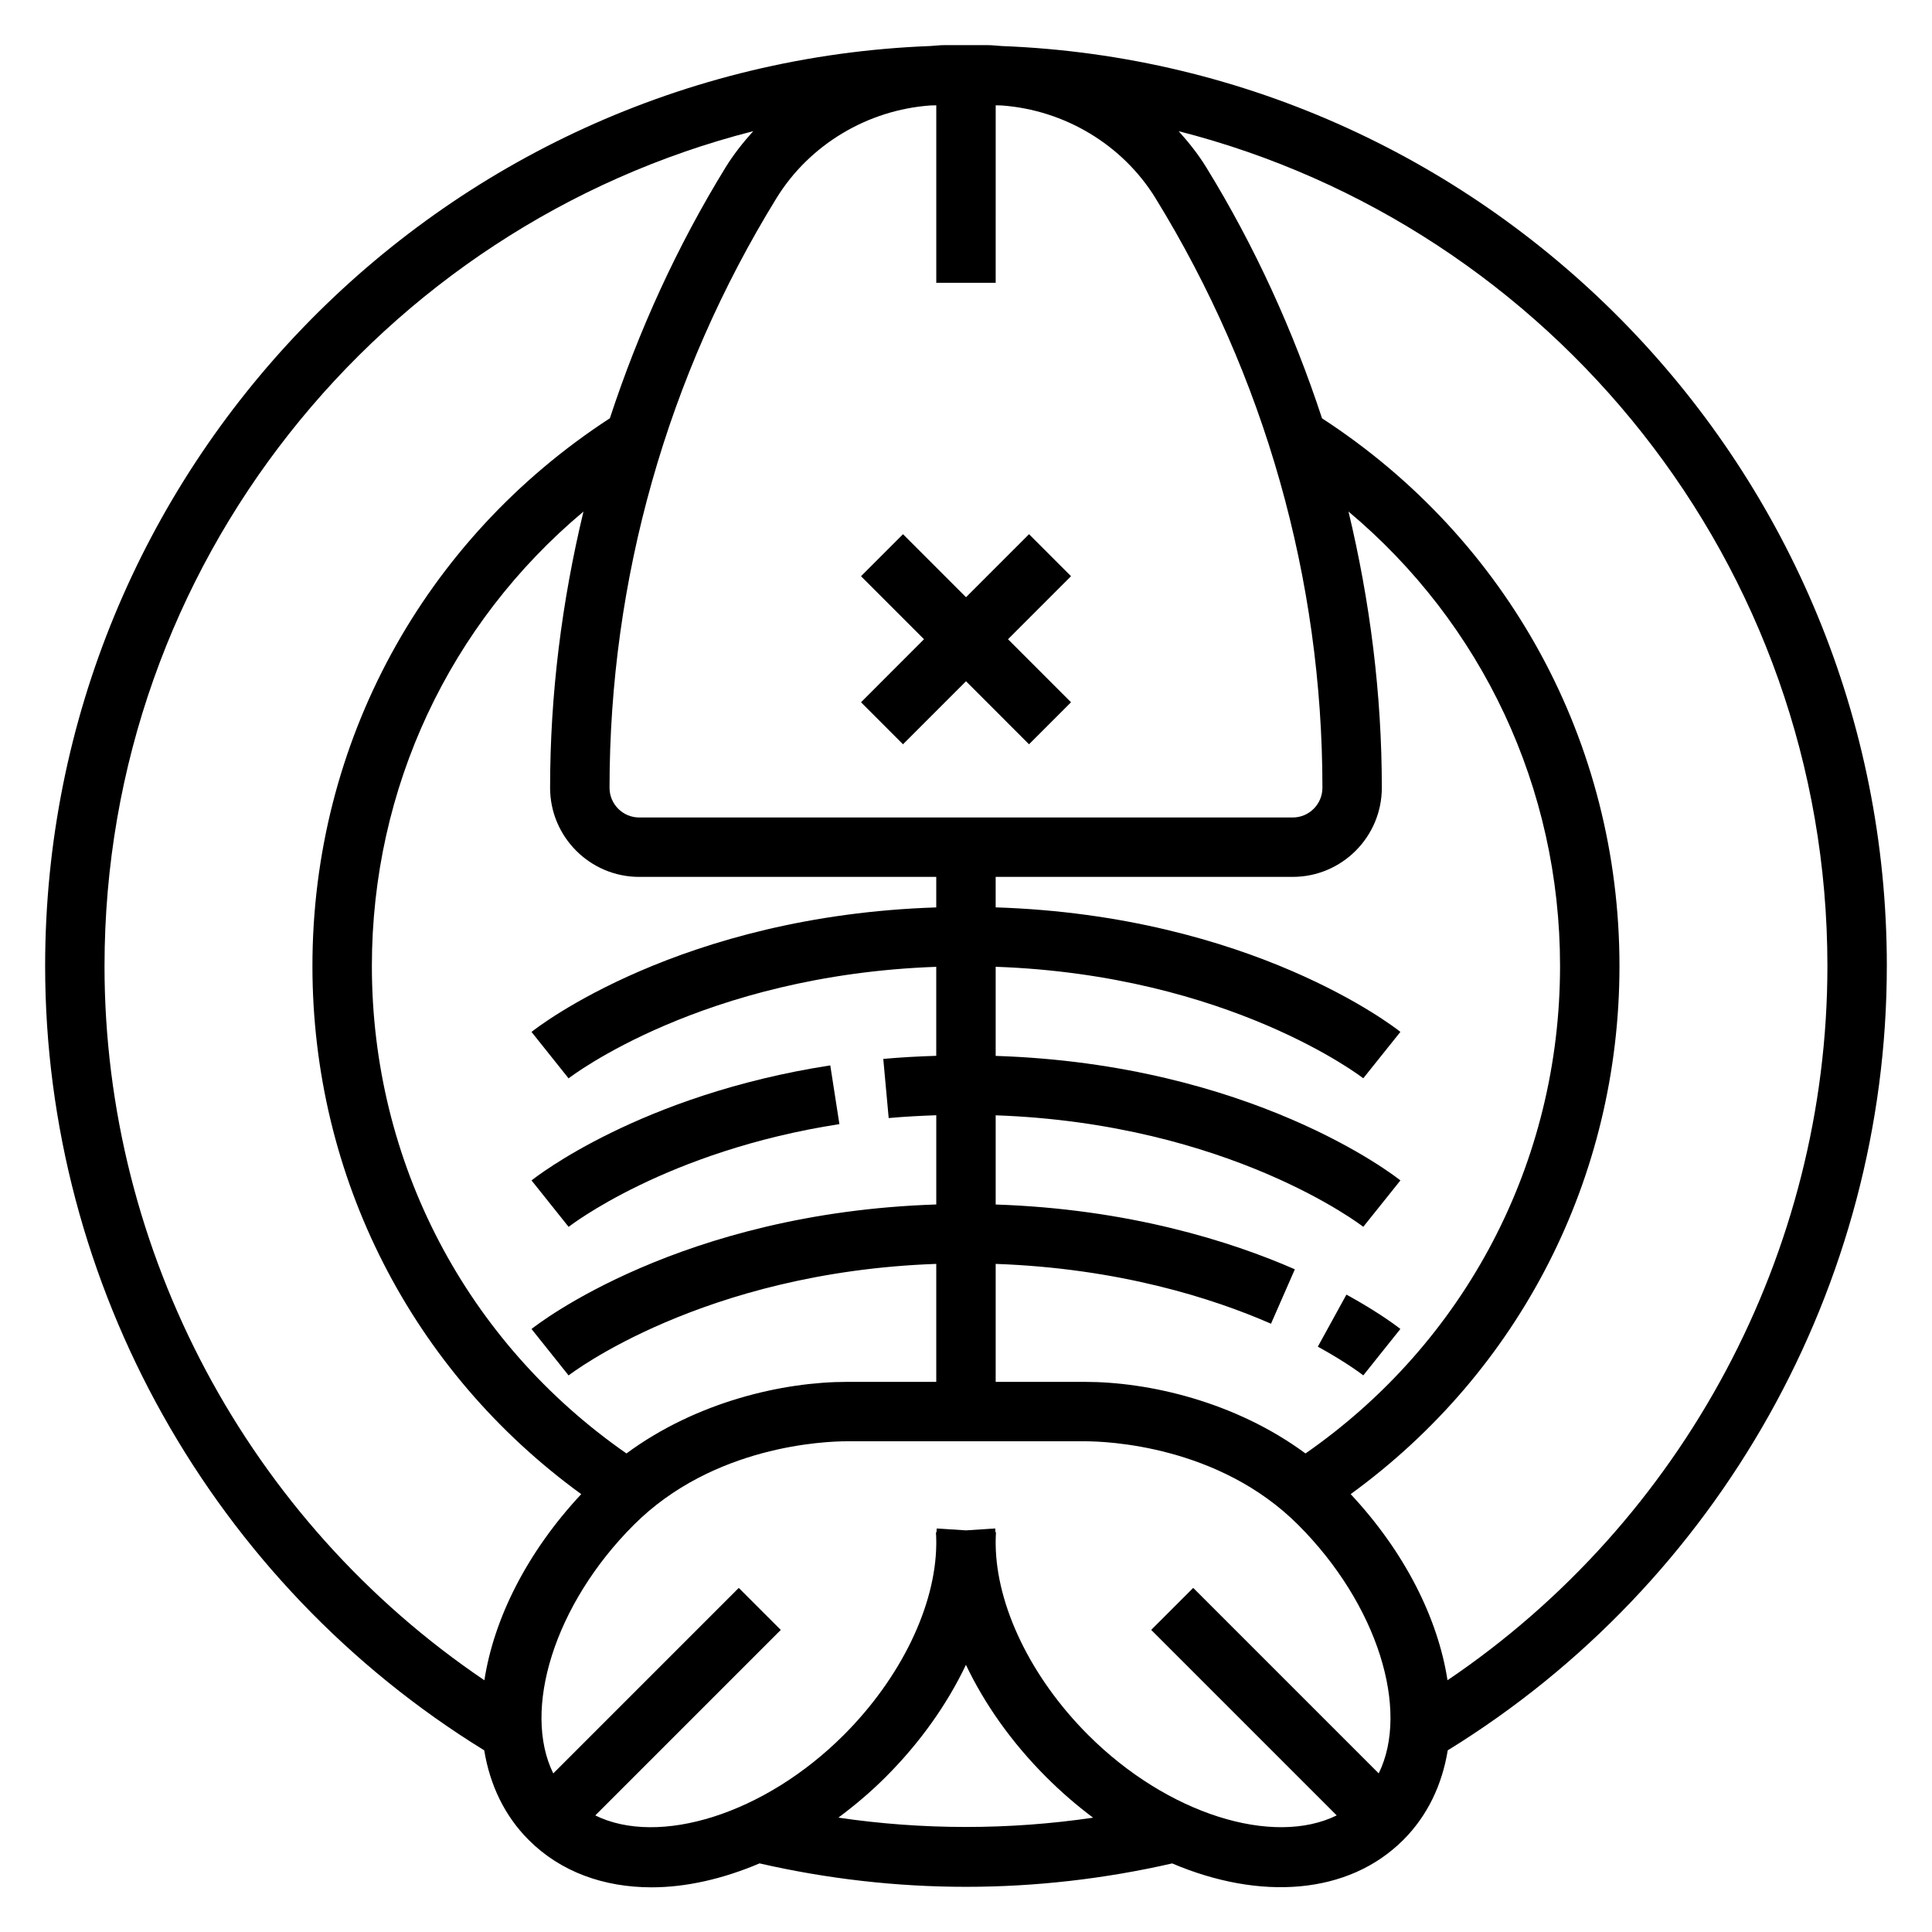 <?xml version="1.0" encoding="UTF-8"?>
<!-- Uploaded to: ICON Repo, www.iconrepo.com, Generator: ICON Repo Mixer Tools -->
<svg fill="#000000" width="800px" height="800px" version="1.1" viewBox="144 144 512 512" xmlns="http://www.w3.org/2000/svg">
 <g>
  <path d="m644.03 400c0-131.39-104.39-238.81-234.59-243.8-1.219-0.062-2.426-0.238-3.652-0.238h-11.594c-1.227 0-2.434 0.172-3.652 0.234-130.19 4.992-234.58 112.41-234.58 243.8 0 84.625 44.469 163.59 116.36 207.86 1.504 9.109 5.336 17.301 11.785 23.75 8.477 8.477 19.918 12.555 32.582 12.555 9.125 0 18.879-2.219 28.598-6.344 17.848 4.086 36.238 6.211 54.707 6.211 18.453 0 36.816-2.125 54.641-6.203 23.23 9.879 46.633 8.383 61.246-6.219 6.445-6.445 10.289-14.641 11.785-23.75 71.891-44.273 116.36-123.24 116.36-207.86zm-193.79-203.45c28.93 47.012 44.215 101.03 44.215 156.22 0 4.336-3.527 7.871-7.871 7.871h-173.18c-4.344 0-7.871-3.527-7.871-7.871 0-55.191 15.289-109.21 44.219-156.22 8.781-14.273 24.188-23.406 40.797-24.602 0.527-0.023 1.055-0.023 1.574-0.039v47.035h15.742l0.004-47.035c0.527 0.016 1.055 0.016 1.574 0.039 16.609 1.195 32.016 10.328 40.801 24.602zm39.73 332.63c-18.648-13.77-41.613-18.973-58.488-18.973h-23.617v-31.262c32.527 1.148 57.457 9.062 72.965 15.855l6.32-14.422c-16.883-7.391-44.02-16.004-79.285-17.168v-23.641c61.969 2.188 97.07 29.277 97.418 29.551l9.84-12.297c-1.637-1.309-39.484-30.812-107.26-33v-23.617c61.969 2.188 97.07 29.277 97.418 29.551l9.84-12.297c-1.637-1.309-39.484-30.812-107.26-33v-8.078h78.719c13.02 0 23.617-10.598 23.617-23.617 0-24.797-3.109-49.324-8.832-73.203 35.43 29.711 56.062 73.242 56.062 120.44 0 52.055-25.07 99.691-67.461 129.18zm-179.95 0c-42.398-29.488-67.469-77.125-67.469-129.18 0-47.191 20.633-90.727 56.074-120.43-5.734 23.875-8.844 48.402-8.844 73.199 0 13.02 10.598 23.617 23.617 23.617h78.719v8.086c-67.77 2.195-105.62 31.691-107.26 33l9.824 12.305c0.363-0.285 35.465-27.371 97.434-29.559v23.586c-4.707 0.148-9.406 0.395-14.035 0.82l1.434 15.672c4.156-0.379 8.375-0.598 12.609-0.746v23.648c-67.77 2.195-105.62 31.691-107.26 33l9.824 12.305c0.363-0.285 35.465-27.371 97.434-29.559v31.266h-23.617c-16.883 0-39.844 5.203-58.488 18.973zm-138.32-129.18c0-106.43 73.215-196.07 171.91-221.24-2.66 2.969-5.164 6.094-7.281 9.531-12.918 20.996-23.09 43.367-30.707 66.551-49.406 32.145-78.824 86.035-78.824 145.16 0 56.031 26.41 107.38 71.234 139.96-14.367 15.391-23.137 32.938-25.664 49.324-62.461-42.227-100.67-113.36-100.67-189.28zm194.48 225.69c4.305-3.219 8.535-6.754 12.555-10.785 9.078-9.078 16.27-19.246 21.246-29.711 4.977 10.461 12.172 20.633 21.246 29.711 4 4 8.172 7.598 12.453 10.801-22.297 3.285-45.191 3.277-67.5-0.016zm66.188-21.914c-15.145-15.152-24.324-34.188-24.504-50.5v-0.977c0.008-0.746 0.039-1.496 0.086-2.234l-0.148-0.008c-0.016-0.332-0.031-0.668-0.055-1l-7.754 0.504-7.754-0.496c-0.023 0.332-0.039 0.66-0.055 1l-0.148 0.008c0.047 0.738 0.078 1.48 0.086 2.234v0.977c-0.18 16.305-9.359 35.344-24.504 50.5-21.098 21.098-49.074 29.59-65.863 21.324l49.16-49.16-11.133-11.133-49.16 49.16c-8.266-16.781 0.227-44.762 21.332-65.855 21.078-21.094 50.812-22.168 56.551-22.168h62.977c5.738 0 35.473 1.07 56.559 22.16 21.098 21.098 29.598 49.074 21.332 65.855l-49.16-49.16-11.133 11.133 49.16 49.16c-16.797 8.273-44.773-0.227-65.871-21.324zm95.238-14.492c-2.535-16.391-11.297-33.938-25.664-49.324 44.824-32.578 71.234-83.934 71.234-139.96 0-59.117-29.418-113.01-78.824-145.14-7.621-23.184-17.789-45.562-30.707-66.559-2.117-3.441-4.621-6.566-7.281-9.531 98.699 25.164 171.92 114.8 171.92 221.23 0 75.918-38.211 147.05-100.68 189.28z"/>
  <path d="m416.7 285.57-16.695 16.703-16.699-16.703-11.129 11.133 16.695 16.703-16.695 16.703 11.129 11.133 16.699-16.703 16.695 16.703 11.129-11.133-16.695-16.703 16.695-16.703z"/>
  <path d="m366.45 441.9-2.418-15.562c-50.34 7.801-78.012 29.566-79.168 30.488l9.824 12.305c0.258-0.199 25.844-20.113 71.762-27.23z"/>
  <path d="m500.82 487.08-7.582 13.801c7.856 4.312 12.02 7.59 12.051 7.606l9.824-12.297c-0.195-0.168-5.129-4.078-14.293-9.109z"/>
 </g>
</svg>